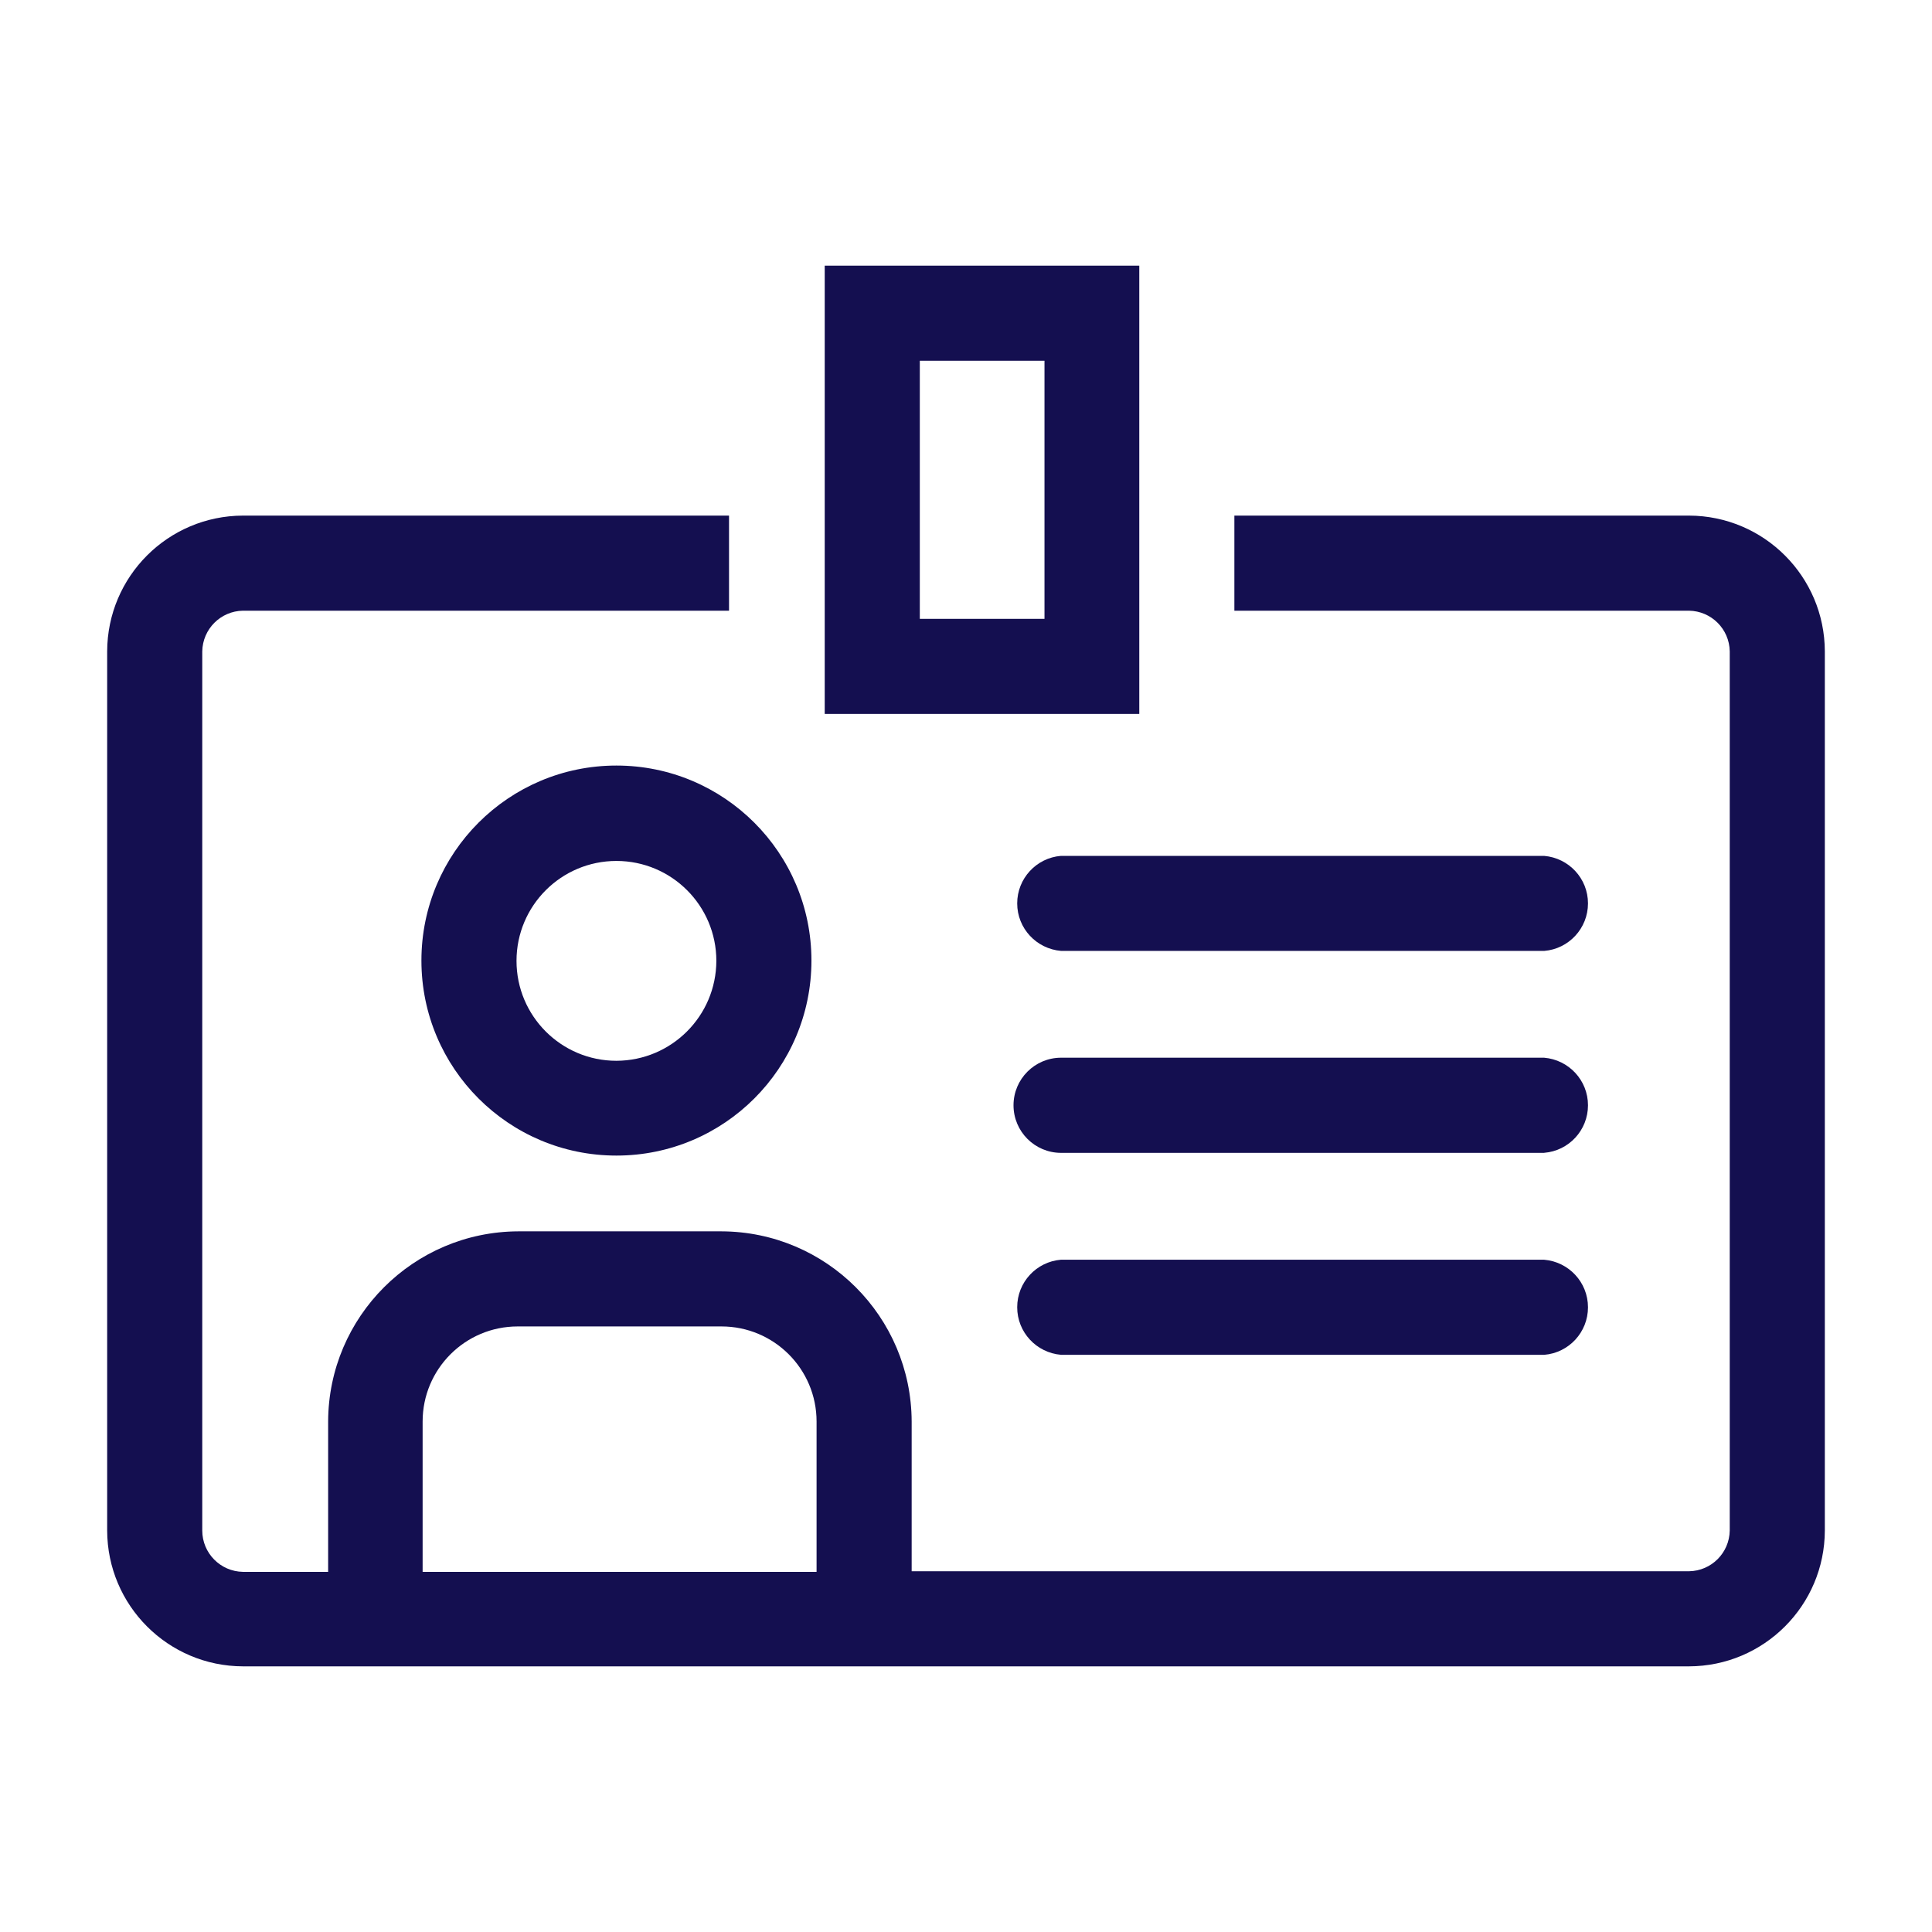 <!-- Generated by IcoMoon.io -->
<svg version="1.1" xmlns="http://www.w3.org/2000/svg" width="32" height="32" viewBox="0 0 32 32" fill="#140F50">
<title>id-identification-badge-profile</title>
<path d="M10.21 12.68c-1.784 0-3.23 1.446-3.23 3.23s1.446 3.23 3.23 3.23c1.784 0 3.23-1.446 3.23-3.23v0c0-1.784-1.446-3.23-3.23-3.23v0zM10.21 17.57c-0.914 0-1.655-0.741-1.655-1.655s0.741-1.655 1.655-1.655c0.914 0 1.655 0.741 1.655 1.655v0c-0.003 0.913-0.742 1.652-1.655 1.655h-0z"></path>
<path d="M25.575 15.75h-8c-0.408-0.034-0.727-0.373-0.727-0.787s0.319-0.754 0.724-0.787l0.003-0h8c0.408 0.034 0.727 0.373 0.727 0.787s-0.319 0.754-0.724 0.787l-0.003 0z"></path>
<path d="M25.575 19.095h-8c-0.435 0-0.788-0.353-0.788-0.788s0.353-0.788 0.788-0.788v0h8c0.408 0.034 0.727 0.373 0.727 0.788s-0.319 0.754-0.724 0.787l-0.003 0z"></path>
<path d="M25.575 22.44h-8c-0.408-0.034-0.727-0.373-0.727-0.788s0.319-0.754 0.724-0.787l0.003-0h8c0.408 0.034 0.727 0.373 0.727 0.788s-0.319 0.754-0.724 0.787l-0.003 0z"></path>
<path d="M13.66 4.4v7.425h5.21v-7.425zM17.3 10.25h-2.065v-4.275h2.065z"></path>
<path d="M27.975 8.54h-7.53v1.575h7.53c0.371 0.006 0.669 0.304 0.675 0.674v14.561c-0.006 0.371-0.304 0.669-0.674 0.675h-12.876s0 0 0-0.035v-2.445c-0.006-1.737-1.413-3.144-3.149-3.15h-3.366c-1.737 0.006-3.144 1.413-3.15 3.149v2.456s0 0 0 0.035h-1.41c-0.374-0.006-0.675-0.31-0.675-0.685 0-0 0-0 0-0v0-14.56c0.006-0.371 0.304-0.669 0.674-0.675h8.051v-1.575h-8.050c-1.242 0.003-2.247 1.008-2.25 2.25v14.56c0.003 1.241 1.008 2.247 2.25 2.25h23.95c1.241-0.003 2.247-1.009 2.25-2.25v-14.56c-0.003-1.242-1.009-2.247-2.25-2.25h-0zM13.525 26s0 0 0 0.035h-6.525s0 0 0-0.035v-2.455c0-0.87 0.705-1.575 1.575-1.575v0h3.375c0.87 0 1.575 0.705 1.575 1.575v0z"></path>
</svg>